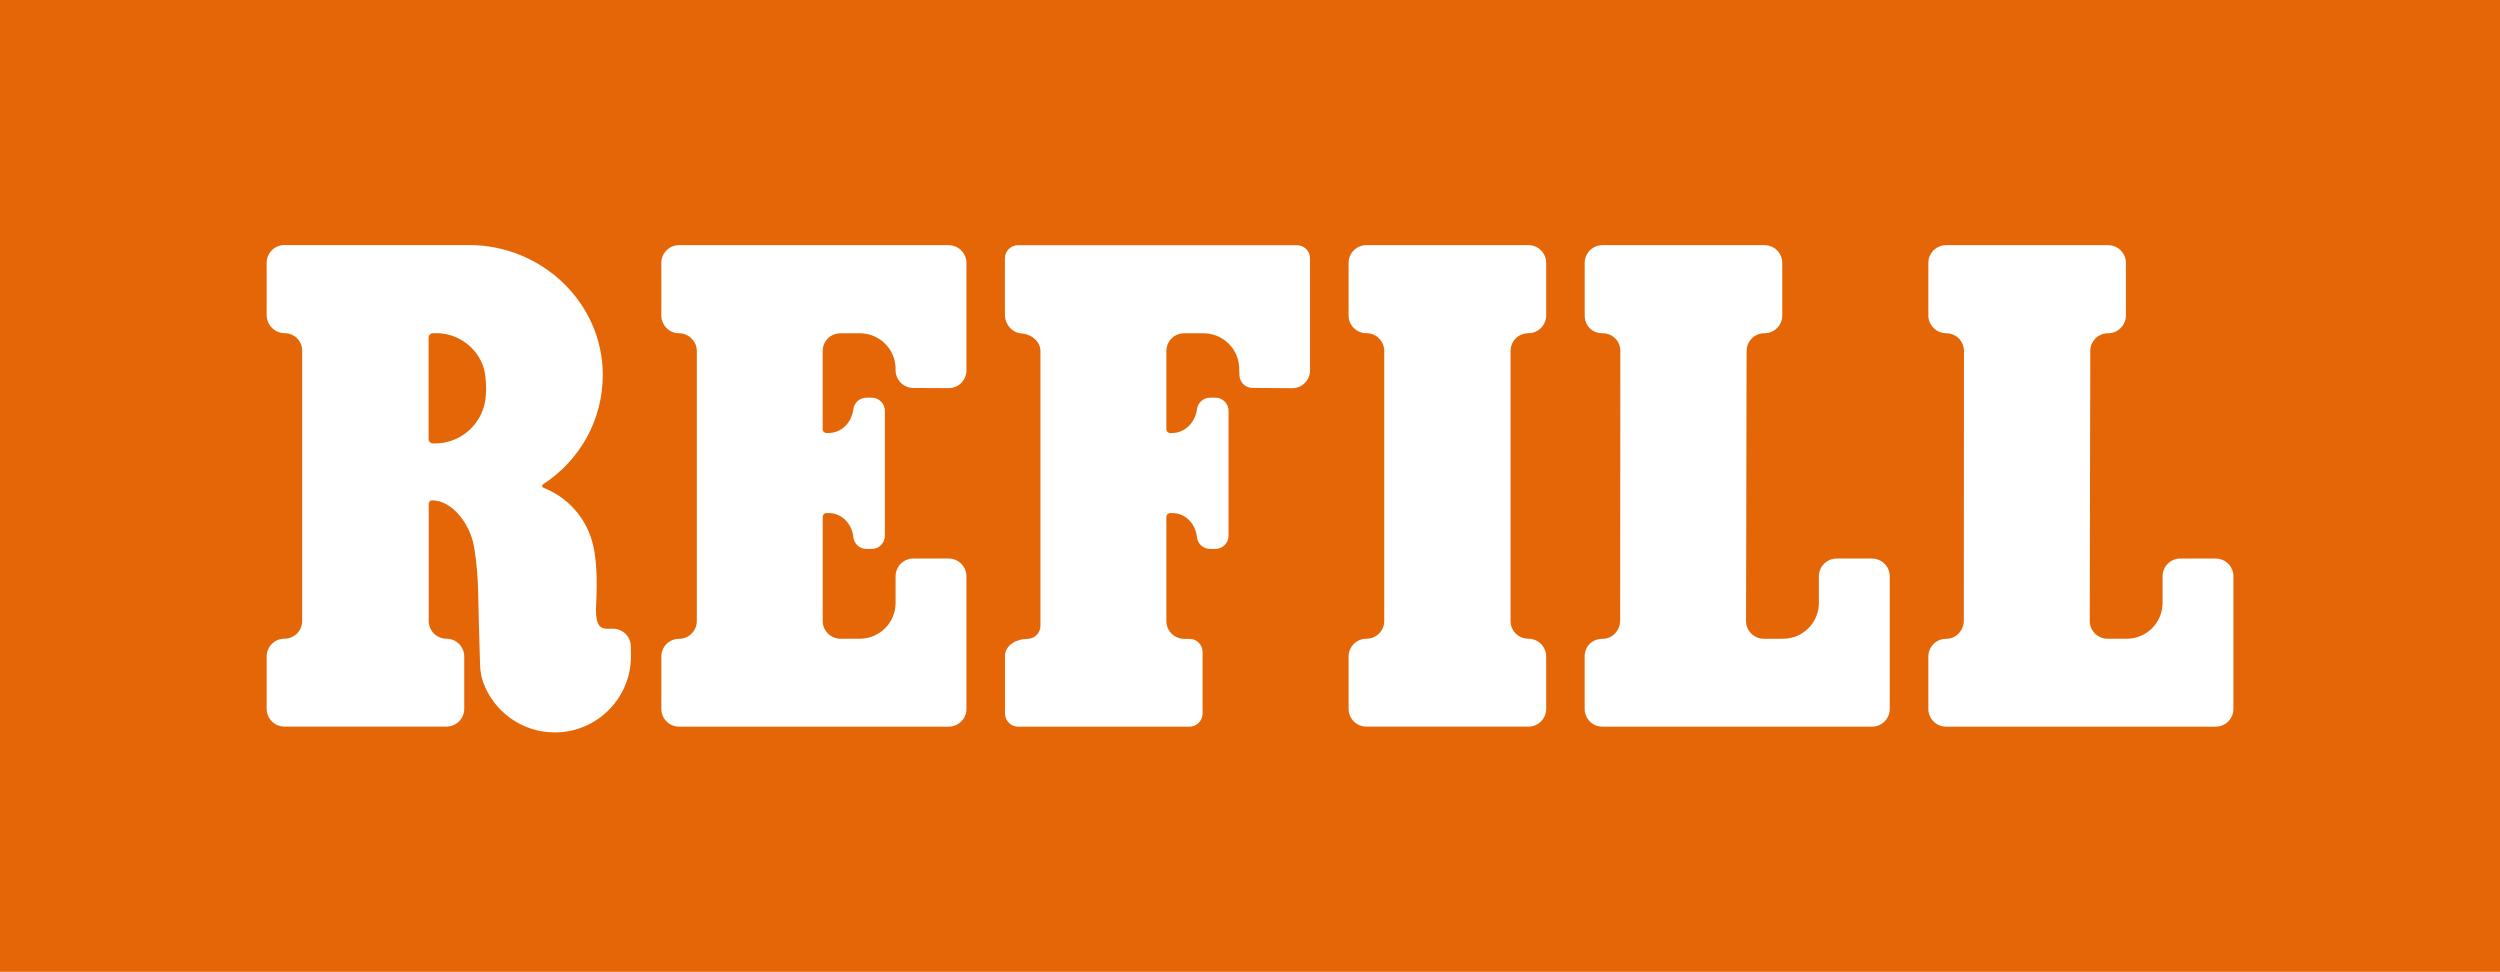 <?xml version="1.0" encoding="UTF-8"?> <svg xmlns="http://www.w3.org/2000/svg" id="Laag_1" viewBox="0 0 716.65 278.57"><defs><style>.cls-1{fill:#e56606;}.cls-2{fill:#fff;}</style></defs><rect class="cls-1" width="716.65" height="278.57"></rect><path class="cls-2" d="m271.95,70.27h-77.29c-2.81,0-5.08,2.28-5.08,5.09v15.07c0,2.76,2.24,5.09,4.99,5.09s5.18,2.25,5.18,5.09v77.43c0,2.74-2.25,5.07-4.99,5.07-2.95,0-5.18,2.26-5.18,5.11v14.99c0,2.82,2.28,5.09,5.08,5.09h77.29c2.81,0,5.09-2.28,5.09-5.09v-38.01c0-2.81-2.29-5.09-5.09-5.09h-10.14c-2.81,0-5.08,2.29-5.08,5.09v7.62c0,5.68-4.6,10.28-10.28,10.28h-.34c-.29,0-5.09.01-5.09.01-2.84,0-5.18-2.24-5.18-5.08v-29.88c0-.59.48-1.07,1.07-1.07h.68c3.79,0,6.64,3.12,7.03,6.9.2,1.9,1.8,3.38,3.75,3.38h1.52c2.09,0,3.77-1.69,3.77-3.78v-35.8c0-2.09-1.68-3.78-3.77-3.78h-1.52c-1.92,0-3.5,1.44-3.74,3.29-.49,3.8-3.34,6.84-7.17,6.84h-.54c-.59,0-1.09-.48-1.09-1.07v-22.43c0-2.84,2.24-5.09,5.18-5.09h5.44c5.68,0,10.28,4.55,10.28,10.23v.52c.1,2.73,2.34,4.92,5.08,4.93l10.14.05c2.81,0,5.09-2.28,5.09-5.08v-30.81c0-2.82-2.29-5.09-5.09-5.09"></path><path class="cls-2" d="m288.09,188.22v16.32c0,2.07,1.69,3.77,3.78,3.77h49.08c2.09,0,3.78-1.69,3.78-3.77v-17.63c0-2.09-1.69-3.78-3.78-3.78h-1.43c-2.84.04-5.17-2.25-5.17-5.09v-29.86c0-.61.49-1.1,1.1-1.1h.64c3.79,0,6.64,3.12,7.03,6.9.2,1.9,1.81,3.38,3.75,3.38h1.52c2.09,0,3.78-1.69,3.78-3.78v-35.8c0-2.09-1.69-3.78-3.78-3.78h-1.52c-1.91,0-3.5,1.44-3.74,3.29-.48,3.74-3.39,6.84-7.15,6.84h-.53c-.61,0-1.1-.49-1.1-1.1v-22.4c0-2.84,2.25-5.09,5.17-5.09h5.45c5.66,0,10.26,4.55,10.26,10.23l.06,1.78c.06,2.04,1.72,3.65,3.75,3.65l11.4.08c2.82,0,5.09-2.29,5.09-5.09v-32.12c0-2.09-1.68-3.78-3.77-3.78h-79.92c-2.09,0-3.78,1.69-3.78,3.78v16.12c0,2.73,2.01,5.17,4.73,5.39,3.01.23,5.46,2.39,5.46,5.07v78.74c0,2.07-1.68,3.75-3.75,3.75-2.83,0-6.43,1.55-6.43,5.11"></path><path class="cls-2" d="m139.24,113.66c-.38,4.85-3.16,9.2-7.41,11.59-2.19,1.23-4.65,1.87-7.15,1.87h-.54c-.71,0-1.28-.57-1.28-1.28v-29.05c0-.7.57-1.28,1.28-1.28h.95c2.48,0,4.9.64,7.04,1.88,3.91,2.24,6.55,6.12,7.02,10.59.11,1.14.19,2.33.19,3.48,0,.72-.03,1.45-.09,2.19m41.58,71.62c-.03-2.79-2.3-5.04-5.09-5.04h-1.88c-1.72-.05-3.11-.91-3.02-5.78,0,0,.3-5.42.19-9.1-.19-6.26-1.02-9.25-1.39-10.49l-.28-.87c-2.2-6.46-7.17-11.64-13.5-14.13v-.03c-.58-.21-.63-.67-.14-1.01v-.03c10.32-6.67,17.15-18.29,17.07-31.54-.13-20.64-17.63-37-38.29-37h-52.97c-2.82,0-5.09,2.28-5.09,5.09v14.99c0,2.81,2.35,5.17,5.09,5.17h.01c2.81,0,5.08,2.2,5.08,5.02v77.49c.01,2.82-2.28,5.08-5.08,5.08h-.01c-2.82,0-5.09,2.29-5.09,5.11v14.99c0,2.82,2.28,5.09,5.09,5.09h46.46c2.81,0,5.09-2.28,5.09-5.09v-14.99c0-2.82-2.29-5.11-5.09-5.11h-.01c-2.81,0-5.08-2.26-5.08-5.08v-33.59c-.01-.52.39-.99.92-.99,5.81-.03,10.8,6.74,11.98,12.86.05.24.09.47.13.7.71,4.35,1.1,8.82,1.15,13.5.05,3.6.38,15.06.53,19.96.05,1.76.3,3.5.9,5.14,3.05,8.38,11.09,14.37,20.52,14.37,12.07,0,21.84-9.78,21.84-21.84l-.03-2.86Z"></path><path class="cls-2" d="m443.23,90.43v-15.07c0-2.82-2.28-5.09-5.09-5.09h-46.46c-2.81,0-5.09,2.28-5.09,5.09v15.07c0,2.82,2.29,5.09,5.09,5.09h.04c2.81,0,5.09,2.25,5.09,5.09v77.41c0,2.81-2.29,5.07-5.09,5.07h-.04c-2.81,0-5.09,2.3-5.09,5.12v14.99c0,2.81,2.29,5.09,5.09,5.09h46.46c2.82,0,5.09-2.29,5.09-5.09v-14.99c0-2.82-2.28-5.12-5.09-5.12h-.04c-2.81,0-5.08-2.26-5.08-5.07v-77.41c0-2.84,2.28-5.09,5.08-5.09h.04c2.82,0,5.09-2.35,5.09-5.09"></path><path class="cls-2" d="m500.69,100.62c0-2.84,2.28-5.09,5.09-5.09h.04c2.81,0,5.08-2.28,5.08-5.09v-15.07c0-2.82-2.28-5.09-5.08-5.09h-46.46c-2.82,0-5.09,2.28-5.09,5.09v15.07c0,2.76,2.02,5.09,5.09,5.09h.03c2.82,0,5.09,2.2,5.09,5.02l-.04,77.3c0,2.79-2.16,5.27-4.96,5.27-3.2,0-5.22,2.25-5.22,5.11v14.99c0,2.82,2.28,5.09,5.09,5.09h77.27c2.82,0,5.09-2.28,5.09-5.09v-38.01c0-2.81-2.28-5.09-5.09-5.09h-10.13c-2.82,0-5.09,2.29-5.09,5.09v7.62c0,5.68-4.6,10.28-10.26,10.28h-.35c-.29,0-5.09.01-5.09.01-2.84,0-5.17-2.24-5.17-5.08l.15-77.41Z"></path><path class="cls-2" d="m599.2,100.62c0-2.84,2.28-5.09,5.09-5.09h.04c2.81,0,5.08-2.34,5.08-5.09v-15.07c0-2.82-2.28-5.09-5.08-5.09h-46.46c-2.82,0-5.09,2.28-5.09,5.09v15.07c0,2.76,2.34,5.09,5.09,5.09h.03c2.82,0,5.09,2.25,5.09,5.09l-.04,77.22c0,2.82-2.15,5.27-5.04,5.27s-5.13,2.28-5.13,5.11v14.99c0,2.82,2.28,5.09,5.09,5.09h77.27c2.82,0,5.09-2.28,5.09-5.09v-38.01c0-2.81-2.28-5.09-5.09-5.09h-10.13c-2.82,0-5.09,2.29-5.09,5.09v7.62c0,5.68-4.6,10.28-10.26,10.28h-.35c-.29,0-5.09.01-5.09.01-2.84,0-5.17-2.24-5.17-5.08l.15-77.41Z"></path></svg> 